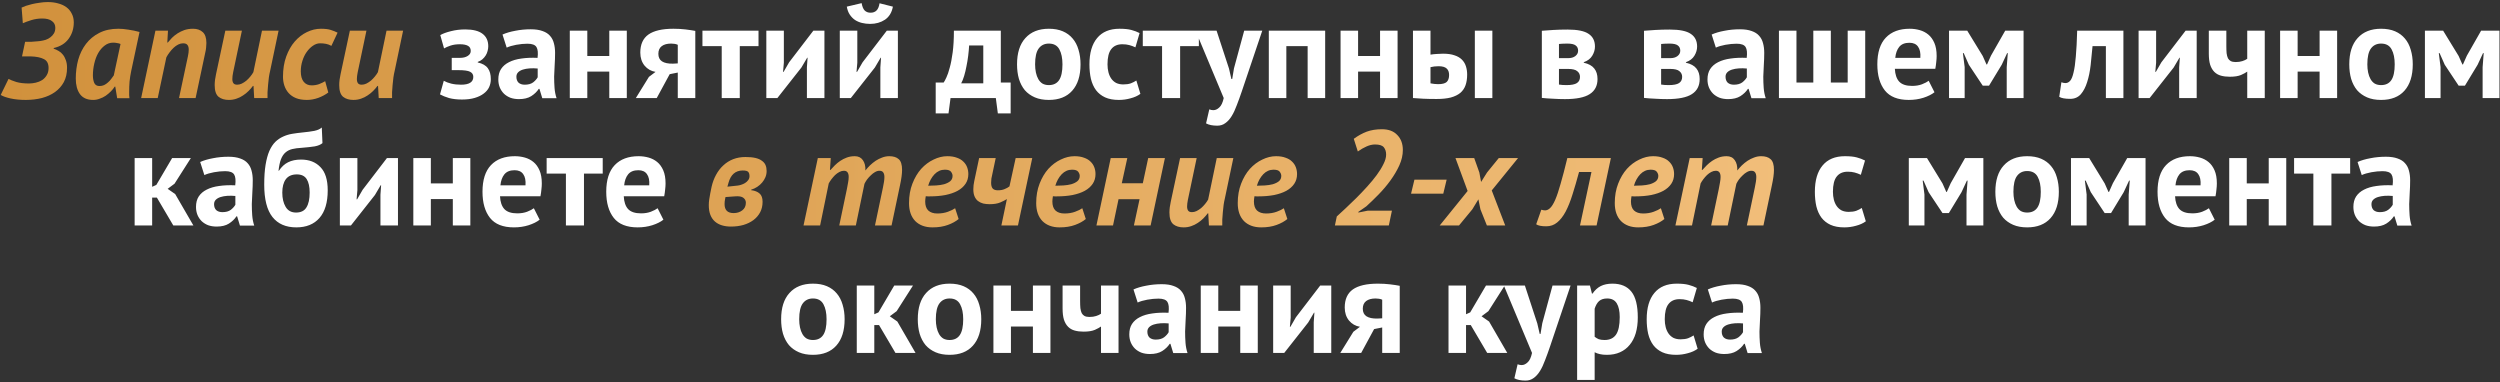<?xml version="1.0" encoding="UTF-8"?> <svg xmlns="http://www.w3.org/2000/svg" width="1020" height="156" viewBox="0 0 1020 156" fill="none"><rect x="0" y="0" width="1020" height="156" fill="#333333" stroke="none"/> <path d="M8.982 23.005L10.247 17.065H11.512C11.842 17.065 12.227 17.065 12.667 17.065C13.107 17.028 13.547 16.992 13.987 16.955C14.463 16.918 14.922 16.882 15.362 16.845C15.802 16.808 16.168 16.772 16.462 16.735C17.195 16.625 17.928 16.46 18.662 16.24C19.395 15.983 20.037 15.635 20.587 15.195C21.173 14.755 21.65 14.223 22.017 13.6C22.383 12.977 22.567 12.225 22.567 11.345C22.567 10.172 22.108 9.255 21.192 8.595C20.312 7.898 18.992 7.55 17.232 7.55C15.692 7.55 14.207 7.77 12.777 8.21C11.383 8.65 10.228 9.072 9.312 9.475L8.817 3.095C9.257 2.875 9.843 2.637 10.577 2.38C11.347 2.123 12.19 1.885 13.107 1.665C14.06 1.445 15.087 1.262 16.187 1.115C17.287 0.932 18.387 0.84 19.487 0.84C21.027 0.84 22.438 1.023 23.722 1.39C25.005 1.72 26.123 2.233 27.077 2.93C28.03 3.627 28.763 4.507 29.277 5.57C29.827 6.597 30.102 7.788 30.102 9.145C30.102 11.675 29.405 13.893 28.012 15.8C26.655 17.707 24.62 18.972 21.907 19.595V19.87C22.603 20.09 23.282 20.402 23.942 20.805C24.602 21.172 25.17 21.667 25.647 22.29C26.16 22.913 26.563 23.665 26.857 24.545C27.187 25.425 27.352 26.47 27.352 27.68C27.352 29.917 26.912 31.86 26.032 33.51C25.152 35.123 23.942 36.48 22.402 37.58C20.898 38.643 19.12 39.45 17.067 40C15.013 40.513 12.832 40.77 10.522 40.77C8.212 40.77 6.14 40.568 4.307 40.165C2.51 39.762 1.172 39.285 0.292 38.735L3.482 32.19C4.215 32.593 5.278 33.015 6.672 33.455C8.065 33.858 9.788 34.06 11.842 34.06C12.722 34.06 13.638 33.95 14.592 33.73C15.545 33.51 16.407 33.162 17.177 32.685C17.947 32.172 18.57 31.512 19.047 30.705C19.56 29.898 19.817 28.908 19.817 27.735C19.817 25.938 19.175 24.728 17.892 24.105C16.645 23.445 14.848 23.078 12.502 23.005H10.412H8.982ZM53.523 29C53.229 30.393 53.009 31.805 52.862 33.235C52.752 34.665 52.697 36.022 52.697 37.305C52.697 37.818 52.697 38.313 52.697 38.79C52.734 39.23 52.771 39.652 52.807 40.055H47.803L47.032 35.325H46.812C46.409 35.985 45.877 36.645 45.218 37.305C44.594 37.928 43.898 38.515 43.127 39.065C42.358 39.578 41.532 39.982 40.653 40.275C39.809 40.605 38.929 40.77 38.013 40.77C35.593 40.77 33.796 39.982 32.623 38.405C31.486 36.828 30.918 34.72 30.918 32.08C30.918 29.403 31.247 26.837 31.907 24.38C32.604 21.923 33.667 19.76 35.097 17.89C36.528 16.02 38.324 14.535 40.487 13.435C42.688 12.298 45.291 11.73 48.297 11.73C49.581 11.73 50.974 11.858 52.477 12.115C54.017 12.335 55.502 12.647 56.932 13.05L53.523 29ZM40.597 35.105C41.258 35.105 41.881 34.977 42.468 34.72C43.054 34.427 43.586 34.06 44.062 33.62C44.576 33.18 45.016 32.703 45.383 32.19C45.786 31.677 46.134 31.2 46.428 30.76L49.178 17.945C48.774 17.762 48.297 17.633 47.748 17.56C47.234 17.45 46.721 17.395 46.208 17.395C44.888 17.395 43.714 17.798 42.688 18.605C41.661 19.375 40.781 20.402 40.047 21.685C39.351 22.932 38.819 24.362 38.453 25.975C38.086 27.552 37.903 29.147 37.903 30.76C37.903 31.933 38.086 32.96 38.453 33.84C38.856 34.683 39.571 35.105 40.597 35.105ZM73.044 40L76.674 22.95C76.894 21.923 77.004 21.025 77.004 20.255C77.004 19.448 76.839 18.825 76.509 18.385C76.179 17.908 75.574 17.67 74.694 17.67C74.034 17.67 73.374 17.835 72.714 18.165C72.054 18.495 71.43 18.935 70.844 19.485C70.257 20.035 69.707 20.658 69.194 21.355C68.68 22.015 68.24 22.693 67.874 23.39L64.354 40H57.589L63.419 12.5H68.534L68.259 17.34H68.479C68.955 16.753 69.505 16.13 70.129 15.47C70.789 14.81 71.54 14.205 72.384 13.655C73.227 13.105 74.162 12.647 75.189 12.28C76.252 11.913 77.444 11.73 78.764 11.73C80.414 11.73 81.734 12.188 82.724 13.105C83.714 13.985 84.209 15.47 84.209 17.56C84.209 18.11 84.172 18.697 84.099 19.32C84.062 19.943 83.952 20.622 83.769 21.355L79.809 40H73.044ZM98.7 12.5L95.125 29.495C94.905 30.595 94.795 31.512 94.795 32.245C94.795 32.978 94.942 33.547 95.235 33.95C95.529 34.353 96.042 34.555 96.775 34.555C97.399 34.555 98.022 34.408 98.645 34.115C99.305 33.785 99.929 33.382 100.515 32.905C101.102 32.392 101.634 31.842 102.11 31.255C102.624 30.632 103.045 30.027 103.375 29.44L106.895 12.5H113.66L110.195 29C110.012 29.733 109.847 30.595 109.7 31.585C109.59 32.575 109.48 33.602 109.37 34.665C109.26 35.692 109.187 36.682 109.15 37.635C109.114 38.588 109.114 39.377 109.15 40H103.705L103.43 35.05H103.21C102.697 35.747 102.092 36.443 101.395 37.14C100.735 37.8 99.984 38.405 99.14 38.955C98.334 39.505 97.435 39.945 96.445 40.275C95.492 40.605 94.465 40.77 93.365 40.77C91.642 40.77 90.249 40.348 89.185 39.505C88.122 38.625 87.59 37.03 87.59 34.72C87.59 33.363 87.774 31.878 88.14 30.265L91.935 12.5H98.7ZM135.205 18.715C134.508 18.312 133.775 18.037 133.005 17.89C132.272 17.743 131.465 17.67 130.585 17.67C129.595 17.67 128.623 18 127.67 18.66C126.753 19.283 125.91 20.127 125.14 21.19C124.407 22.217 123.82 23.427 123.38 24.82C122.94 26.213 122.72 27.643 122.72 29.11C122.72 30.98 123.123 32.41 123.93 33.4C124.737 34.353 125.8 34.83 127.12 34.83C128.22 34.83 129.228 34.665 130.145 34.335C131.098 33.968 131.942 33.565 132.675 33.125L133.94 37.745C132.767 38.625 131.392 39.358 129.815 39.945C128.275 40.495 126.735 40.77 125.195 40.77C123.435 40.77 121.932 40.513 120.685 40C119.475 39.487 118.485 38.79 117.715 37.91C116.945 37.03 116.377 36.022 116.01 34.885C115.643 33.748 115.46 32.557 115.46 31.31C115.46 28.23 115.9 25.48 116.78 23.06C117.66 20.64 118.815 18.605 120.245 16.955C121.712 15.268 123.362 13.985 125.195 13.105C127.065 12.188 128.972 11.73 130.915 11.73C132.638 11.73 133.995 11.895 134.985 12.225C136.012 12.555 136.928 12.922 137.735 13.325L135.205 18.715ZM149.511 12.5L145.936 29.495C145.716 30.595 145.606 31.512 145.606 32.245C145.606 32.978 145.753 33.547 146.046 33.95C146.339 34.353 146.853 34.555 147.586 34.555C148.209 34.555 148.833 34.408 149.456 34.115C150.116 33.785 150.739 33.382 151.326 32.905C151.913 32.392 152.444 31.842 152.921 31.255C153.434 30.632 153.856 30.027 154.186 29.44L157.706 12.5H164.471L161.006 29C160.823 29.733 160.658 30.595 160.511 31.585C160.401 32.575 160.291 33.602 160.181 34.665C160.071 35.692 159.998 36.682 159.961 37.635C159.924 38.588 159.924 39.377 159.961 40H154.516L154.241 35.05H154.021C153.508 35.747 152.903 36.443 152.206 37.14C151.546 37.8 150.794 38.405 149.951 38.955C149.144 39.505 148.246 39.945 147.256 40.275C146.303 40.605 145.276 40.77 144.176 40.77C142.453 40.77 141.059 40.348 139.996 39.505C138.933 38.625 138.401 37.03 138.401 34.72C138.401 33.363 138.584 31.878 138.951 30.265L142.746 12.5H149.511ZM290.342 76.16C290.745 74.4 291.35 72.787 292.157 71.32C292.963 69.817 293.953 68.533 295.127 67.47C296.3 66.37 297.638 65.527 299.142 64.94C300.682 64.353 302.35 64.06 304.147 64.06C305.76 64.06 307.117 64.188 308.217 64.445C309.317 64.702 310.197 65.087 310.857 65.6C311.553 66.077 312.048 66.663 312.342 67.36C312.635 68.057 312.782 68.863 312.782 69.78C312.782 70.66 312.617 71.503 312.287 72.31C311.957 73.08 311.517 73.795 310.967 74.455C310.417 75.115 309.757 75.702 308.987 76.215C308.217 76.728 307.392 77.113 306.512 77.37L306.457 77.59C307.96 77.773 309.115 78.232 309.922 78.965C310.728 79.662 311.132 80.78 311.132 82.32C311.132 83.933 310.802 85.363 310.142 86.61C309.482 87.857 308.565 88.92 307.392 89.8C306.255 90.643 304.898 91.303 303.322 91.78C301.745 92.22 300.04 92.44 298.207 92.44C296.887 92.44 295.677 92.275 294.577 91.945C293.477 91.615 292.523 91.102 291.717 90.405C290.91 89.708 290.287 88.81 289.847 87.71C289.407 86.61 289.187 85.272 289.187 83.695C289.187 82.962 289.242 82.21 289.352 81.44C289.462 80.633 289.608 79.772 289.792 78.855L290.342 76.16ZM295.842 81.165C295.695 81.862 295.622 82.558 295.622 83.255C295.622 85.712 296.85 86.94 299.307 86.94C300.7 86.94 301.873 86.573 302.827 85.84C303.817 85.107 304.312 84.062 304.312 82.705C304.312 81.898 303.982 81.238 303.322 80.725C302.662 80.175 301.488 79.973 299.802 80.12L296.007 80.395L295.842 81.165ZM300.902 75.72C301.342 75.683 301.837 75.573 302.387 75.39C302.973 75.207 303.505 74.968 303.982 74.675C304.495 74.345 304.917 73.96 305.247 73.52C305.613 73.043 305.797 72.493 305.797 71.87C305.797 71.137 305.632 70.568 305.302 70.165C304.972 69.762 304.22 69.56 303.047 69.56C300.077 69.56 298.133 71.247 297.217 74.62L296.777 76.16L300.902 75.72ZM342.414 92L345.549 77.04C345.769 76.013 345.934 75.115 346.044 74.345C346.191 73.538 346.264 72.823 346.264 72.2C346.264 70.513 345.622 69.67 344.339 69.67C343.716 69.67 343.092 69.835 342.469 70.165C341.846 70.495 341.259 70.917 340.709 71.43C340.196 71.943 339.701 72.512 339.224 73.135C338.784 73.722 338.417 74.29 338.124 74.84L334.604 92H327.839L333.669 64.5H338.949L338.619 69.34H338.839C339.389 68.753 339.976 68.13 340.599 67.47C341.259 66.81 341.992 66.205 342.799 65.655C343.606 65.105 344.504 64.647 345.494 64.28C346.484 63.913 347.566 63.73 348.739 63.73C350.206 63.73 351.306 64.262 352.039 65.325C352.809 66.388 353.157 67.8 353.084 69.56C353.634 68.863 354.257 68.167 354.954 67.47C355.687 66.773 356.457 66.15 357.264 65.6C358.107 65.05 358.987 64.61 359.904 64.28C360.857 63.913 361.829 63.73 362.819 63.73C364.506 63.73 365.789 64.133 366.669 64.94C367.586 65.71 368.044 67.177 368.044 69.34C368.044 70.917 367.769 72.97 367.219 75.5L363.754 92H356.989L360.234 76.545C360.417 75.702 360.564 74.913 360.674 74.18C360.784 73.447 360.839 72.805 360.839 72.255C360.839 71.412 360.674 70.77 360.344 70.33C360.051 69.89 359.537 69.67 358.804 69.67C358.217 69.67 357.612 69.853 356.989 70.22C356.402 70.55 355.834 70.99 355.284 71.54C354.734 72.053 354.221 72.622 353.744 73.245C353.304 73.868 352.956 74.455 352.699 75.005L349.179 92H342.414ZM391.122 89.36C389.986 90.313 388.519 91.12 386.722 91.78C384.926 92.44 382.836 92.77 380.452 92.77C377.482 92.77 375.136 91.908 373.412 90.185C371.726 88.425 370.882 85.987 370.882 82.87C370.882 79.937 371.341 77.297 372.257 74.95C373.174 72.567 374.366 70.55 375.832 68.9C377.336 67.25 379.022 65.985 380.892 65.105C382.762 64.188 384.632 63.73 386.502 63.73C388.006 63.73 389.289 63.932 390.352 64.335C391.452 64.702 392.351 65.233 393.047 65.93C393.744 66.59 394.257 67.36 394.587 68.24C394.917 69.12 395.082 70.055 395.082 71.045C395.082 72.548 394.697 73.868 393.927 75.005C393.157 76.142 392.076 77.095 390.682 77.865C389.326 78.598 387.676 79.167 385.732 79.57C383.789 79.937 381.662 80.12 379.352 80.12C379.059 80.12 378.784 80.12 378.527 80.12C378.271 80.083 377.996 80.065 377.702 80.065C377.629 80.505 377.574 80.908 377.537 81.275C377.501 81.605 377.482 81.917 377.482 82.21C377.482 83.86 377.904 85.088 378.747 85.895C379.627 86.702 380.856 87.105 382.432 87.105C384.046 87.105 385.494 86.867 386.777 86.39C388.061 85.913 389.032 85.437 389.692 84.96L391.122 89.36ZM378.692 75.775C379.719 75.775 380.801 75.738 381.937 75.665C383.111 75.592 384.192 75.427 385.182 75.17C386.172 74.877 386.997 74.473 387.657 73.96C388.317 73.41 388.647 72.677 388.647 71.76C388.647 71.21 388.446 70.66 388.042 70.11C387.639 69.523 386.796 69.23 385.512 69.23C383.899 69.23 382.487 69.853 381.277 71.1C380.104 72.347 379.242 73.905 378.692 75.775ZM406.248 64.5L404.928 70.77C404.744 71.54 404.598 72.237 404.488 72.86C404.414 73.483 404.378 74.052 404.378 74.565C404.378 75.592 404.579 76.362 404.983 76.875C405.423 77.388 406.138 77.645 407.128 77.645C408.191 77.645 409.108 77.48 409.878 77.15C410.684 76.82 411.344 76.453 411.858 76.05L414.388 64.5H421.153L415.323 92H408.558L410.813 81.22C410.189 81.623 409.291 82.082 408.118 82.595C406.981 83.072 405.533 83.31 403.773 83.31C402.819 83.31 401.939 83.218 401.133 83.035C400.326 82.815 399.611 82.467 398.988 81.99C398.401 81.513 397.943 80.89 397.613 80.12C397.283 79.35 397.118 78.378 397.118 77.205C397.118 76.142 397.246 75.023 397.503 73.85L399.483 64.5H406.248ZM443.007 89.36C441.87 90.313 440.404 91.12 438.607 91.78C436.81 92.44 434.72 92.77 432.337 92.77C429.367 92.77 427.02 91.908 425.297 90.185C423.61 88.425 422.767 85.987 422.767 82.87C422.767 79.937 423.225 77.297 424.142 74.95C425.059 72.567 426.25 70.55 427.717 68.9C429.22 67.25 430.907 65.985 432.777 65.105C434.647 64.188 436.517 63.73 438.387 63.73C439.89 63.73 441.174 63.932 442.237 64.335C443.337 64.702 444.235 65.233 444.932 65.93C445.629 66.59 446.142 67.36 446.472 68.24C446.802 69.12 446.967 70.055 446.967 71.045C446.967 72.548 446.582 73.868 445.812 75.005C445.042 76.142 443.96 77.095 442.567 77.865C441.21 78.598 439.56 79.167 437.617 79.57C435.674 79.937 433.547 80.12 431.237 80.12C430.944 80.12 430.669 80.12 430.412 80.12C430.155 80.083 429.88 80.065 429.587 80.065C429.514 80.505 429.459 80.908 429.422 81.275C429.385 81.605 429.367 81.917 429.367 82.21C429.367 83.86 429.789 85.088 430.632 85.895C431.512 86.702 432.74 87.105 434.317 87.105C435.93 87.105 437.379 86.867 438.662 86.39C439.945 85.913 440.917 85.437 441.577 84.96L443.007 89.36ZM430.577 75.775C431.604 75.775 432.685 75.738 433.822 75.665C434.995 75.592 436.077 75.427 437.067 75.17C438.057 74.877 438.882 74.473 439.542 73.96C440.202 73.41 440.532 72.677 440.532 71.76C440.532 71.21 440.33 70.66 439.927 70.11C439.524 69.523 438.68 69.23 437.397 69.23C435.784 69.23 434.372 69.853 433.162 71.1C431.989 72.347 431.127 73.905 430.577 75.775ZM464.942 81.275H456.362L454.107 92H447.342L453.172 64.5H459.937L457.682 74.785H466.262L468.462 64.5H475.282L469.452 92H462.632L464.942 81.275ZM488.239 64.5L484.664 81.495C484.444 82.595 484.334 83.512 484.334 84.245C484.334 84.978 484.481 85.547 484.774 85.95C485.067 86.353 485.581 86.555 486.314 86.555C486.937 86.555 487.561 86.408 488.184 86.115C488.844 85.785 489.467 85.382 490.054 84.905C490.641 84.392 491.172 83.842 491.649 83.255C492.162 82.632 492.584 82.027 492.914 81.44L496.434 64.5H503.199L499.734 81C499.551 81.733 499.386 82.595 499.239 83.585C499.129 84.575 499.019 85.602 498.909 86.665C498.799 87.692 498.726 88.682 498.689 89.635C498.652 90.588 498.652 91.377 498.689 92H493.244L492.969 87.05H492.749C492.236 87.747 491.631 88.443 490.934 89.14C490.274 89.8 489.522 90.405 488.679 90.955C487.872 91.505 486.974 91.945 485.984 92.275C485.031 92.605 484.004 92.77 482.904 92.77C481.181 92.77 479.787 92.348 478.724 91.505C477.661 90.625 477.129 89.03 477.129 86.72C477.129 85.363 477.312 83.878 477.679 82.265L481.474 64.5H488.239ZM525.238 89.36C524.102 90.313 522.635 91.12 520.838 91.78C519.042 92.44 516.952 92.77 514.568 92.77C511.598 92.77 509.252 91.908 507.528 90.185C505.842 88.425 504.998 85.987 504.998 82.87C504.998 79.937 505.457 77.297 506.373 74.95C507.29 72.567 508.482 70.55 509.948 68.9C511.452 67.25 513.138 65.985 515.008 65.105C516.878 64.188 518.748 63.73 520.618 63.73C522.122 63.73 523.405 63.932 524.468 64.335C525.568 64.702 526.467 65.233 527.163 65.93C527.86 66.59 528.373 67.36 528.703 68.24C529.033 69.12 529.198 70.055 529.198 71.045C529.198 72.548 528.813 73.868 528.043 75.005C527.273 76.142 526.192 77.095 524.798 77.865C523.442 78.598 521.792 79.167 519.848 79.57C517.905 79.937 515.778 80.12 513.468 80.12C513.175 80.12 512.9 80.12 512.643 80.12C512.387 80.083 512.112 80.065 511.818 80.065C511.745 80.505 511.69 80.908 511.653 81.275C511.617 81.605 511.598 81.917 511.598 82.21C511.598 83.86 512.02 85.088 512.863 85.895C513.743 86.702 514.972 87.105 516.548 87.105C518.162 87.105 519.61 86.867 520.893 86.39C522.177 85.913 523.148 85.437 523.808 84.96L525.238 89.36ZM512.808 75.775C513.835 75.775 514.917 75.738 516.053 75.665C517.227 75.592 518.308 75.427 519.298 75.17C520.288 74.877 521.113 74.473 521.773 73.96C522.433 73.41 522.763 72.677 522.763 71.76C522.763 71.21 522.562 70.66 522.158 70.11C521.755 69.523 520.912 69.23 519.628 69.23C518.015 69.23 516.603 69.853 515.393 71.1C514.22 72.347 513.358 73.905 512.808 75.775ZM572.36 61.2C572.36 63.253 571.883 65.343 570.93 67.47C569.976 69.56 568.766 71.613 567.3 73.63C565.833 75.647 564.22 77.553 562.46 79.35C560.7 81.147 559.031 82.76 557.455 84.19L554.21 86.445V86.72L558.06 85.95H567.905L566.64 92H544.64L545.41 88.315C546.436 87.362 547.646 86.243 549.04 84.96C550.433 83.64 551.881 82.247 553.385 80.78C554.888 79.277 556.355 77.737 557.785 76.16C559.251 74.547 560.553 72.97 561.69 71.43C562.826 69.89 563.743 68.405 564.44 66.975C565.173 65.545 565.54 64.243 565.54 63.07C565.54 61.86 565.228 60.87 564.605 60.1C563.981 59.33 562.79 58.945 561.03 58.945C559.893 58.945 558.72 59.22 557.51 59.77C556.336 60.283 555.163 60.962 553.99 61.805L552.34 56.635C554.1 55.352 555.86 54.38 557.62 53.72C559.416 53.06 561.488 52.73 563.835 52.73C566.548 52.73 568.638 53.518 570.105 55.095C571.608 56.635 572.36 58.67 572.36 61.2ZM577.085 73.3H590.23L588.855 79.02H575.71L577.085 73.3ZM598.787 77.92L593.837 64.5H601.482L603.572 70.385L604.287 74.235L606.707 70.385L611.492 64.5H619.357L608.632 77.7L614.132 92H606.652L604.012 85.4L603.187 81.33L600.712 85.4L595.267 92H587.402L598.787 77.92ZM649.314 70.165H644.254C643.337 73.575 642.439 76.655 641.559 79.405C640.716 82.118 639.781 84.447 638.754 86.39C637.727 88.297 636.572 89.763 635.289 90.79C634.042 91.817 632.576 92.33 630.889 92.33C628.909 92.33 627.534 92.055 626.764 91.505L628.854 85.565C629.477 85.748 630.009 85.84 630.449 85.84C631.182 85.803 631.861 85.473 632.484 84.85C633.144 84.227 633.822 83.127 634.519 81.55C635.216 79.937 635.949 77.755 636.719 75.005C637.526 72.255 638.442 68.753 639.469 64.5H657.234L651.404 92H644.639L649.314 70.165ZM679.067 89.36C677.93 90.313 676.463 91.12 674.667 91.78C672.87 92.44 670.78 92.77 668.397 92.77C665.427 92.77 663.08 91.908 661.357 90.185C659.67 88.425 658.827 85.987 658.827 82.87C658.827 79.937 659.285 77.297 660.202 74.95C661.118 72.567 662.31 70.55 663.777 68.9C665.28 67.25 666.967 65.985 668.837 65.105C670.707 64.188 672.577 63.73 674.447 63.73C675.95 63.73 677.233 63.932 678.297 64.335C679.397 64.702 680.295 65.233 680.992 65.93C681.688 66.59 682.202 67.36 682.532 68.24C682.862 69.12 683.027 70.055 683.027 71.045C683.027 72.548 682.642 73.868 681.872 75.005C681.102 76.142 680.02 77.095 678.627 77.865C677.27 78.598 675.62 79.167 673.677 79.57C671.733 79.937 669.607 80.12 667.297 80.12C667.003 80.12 666.728 80.12 666.472 80.12C666.215 80.083 665.94 80.065 665.647 80.065C665.573 80.505 665.518 80.908 665.482 81.275C665.445 81.605 665.427 81.917 665.427 82.21C665.427 83.86 665.848 85.088 666.692 85.895C667.572 86.702 668.8 87.105 670.377 87.105C671.99 87.105 673.438 86.867 674.722 86.39C676.005 85.913 676.977 85.437 677.637 84.96L679.067 89.36ZM666.637 75.775C667.663 75.775 668.745 75.738 669.882 75.665C671.055 75.592 672.137 75.427 673.127 75.17C674.117 74.877 674.942 74.473 675.602 73.96C676.262 73.41 676.592 72.677 676.592 71.76C676.592 71.21 676.39 70.66 675.987 70.11C675.583 69.523 674.74 69.23 673.457 69.23C671.843 69.23 670.432 69.853 669.222 71.1C668.048 72.347 667.187 73.905 666.637 75.775ZM698.142 92L701.277 77.04C701.497 76.013 701.662 75.115 701.772 74.345C701.918 73.538 701.992 72.823 701.992 72.2C701.992 70.513 701.35 69.67 700.067 69.67C699.443 69.67 698.82 69.835 698.197 70.165C697.573 70.495 696.987 70.917 696.437 71.43C695.923 71.943 695.428 72.512 694.952 73.135C694.512 73.722 694.145 74.29 693.852 74.84L690.332 92H683.567L689.397 64.5H694.677L694.347 69.34H694.567C695.117 68.753 695.703 68.13 696.327 67.47C696.987 66.81 697.72 66.205 698.527 65.655C699.333 65.105 700.232 64.647 701.222 64.28C702.212 63.913 703.293 63.73 704.467 63.73C705.933 63.73 707.033 64.262 707.767 65.325C708.537 66.388 708.885 67.8 708.812 69.56C709.362 68.863 709.985 68.167 710.682 67.47C711.415 66.773 712.185 66.15 712.992 65.6C713.835 65.05 714.715 64.61 715.632 64.28C716.585 63.913 717.557 63.73 718.547 63.73C720.233 63.73 721.517 64.133 722.397 64.94C723.313 65.71 723.772 67.177 723.772 69.34C723.772 70.917 723.497 72.97 722.947 75.5L719.482 92H712.717L715.962 76.545C716.145 75.702 716.292 74.913 716.402 74.18C716.512 73.447 716.567 72.805 716.567 72.255C716.567 71.412 716.402 70.77 716.072 70.33C715.778 69.89 715.265 69.67 714.532 69.67C713.945 69.67 713.34 69.853 712.717 70.22C712.13 70.55 711.562 70.99 711.012 71.54C710.462 72.053 709.948 72.622 709.472 73.245C709.032 73.868 708.683 74.455 708.427 75.005L704.907 92H698.142Z" fill="url(#paint0_linear_72_65)"></path> <path d="M184.307 28.615V23.61H187.662C188.945 23.61 189.99 23.353 190.797 22.84C191.64 22.327 192.062 21.648 192.062 20.805C192.062 19.815 191.695 19.118 190.962 18.715C190.228 18.275 189.11 18.055 187.607 18.055C186.177 18.055 184.912 18.238 183.812 18.605C182.712 18.972 181.832 19.357 181.172 19.76L179.632 14.315C180.732 13.692 182.18 13.16 183.977 12.72C185.81 12.243 187.753 12.005 189.807 12.005C192.96 12.005 195.307 12.592 196.847 13.765C198.423 14.938 199.212 16.643 199.212 18.88C199.212 19.503 199.12 20.145 198.937 20.805C198.79 21.428 198.533 22.033 198.167 22.62C197.8 23.207 197.342 23.738 196.792 24.215C196.278 24.655 195.655 25.003 194.922 25.26V25.48C196.865 25.92 198.24 26.708 199.047 27.845C199.853 28.945 200.257 30.43 200.257 32.3C200.257 33.473 200.018 34.573 199.542 35.6C199.065 36.59 198.332 37.452 197.342 38.185C196.388 38.918 195.178 39.505 193.712 39.945C192.245 40.385 190.503 40.605 188.487 40.605C186.47 40.605 184.71 40.403 183.207 40C181.74 39.56 180.512 39.065 179.522 38.515L181.062 32.96C181.905 33.437 182.913 33.822 184.087 34.115C185.297 34.408 186.635 34.555 188.102 34.555C191.438 34.555 193.107 33.492 193.107 31.365C193.107 30.412 192.667 29.715 191.787 29.275C190.943 28.835 189.348 28.615 187.002 28.615H184.307ZM205.022 14.095C206.488 13.435 208.23 12.922 210.247 12.555C212.263 12.152 214.372 11.95 216.572 11.95C218.478 11.95 220.073 12.188 221.357 12.665C222.64 13.105 223.648 13.747 224.382 14.59C225.152 15.433 225.683 16.442 225.977 17.615C226.307 18.788 226.472 20.108 226.472 21.575C226.472 23.188 226.417 24.82 226.307 26.47C226.197 28.083 226.123 29.678 226.087 31.255C226.087 32.832 226.142 34.372 226.252 35.875C226.362 37.342 226.637 38.735 227.077 40.055H221.247L220.092 36.26H219.817C219.083 37.397 218.057 38.387 216.737 39.23C215.453 40.037 213.785 40.44 211.732 40.44C210.448 40.44 209.293 40.257 208.267 39.89C207.24 39.487 206.36 38.937 205.627 38.24C204.893 37.507 204.325 36.663 203.922 35.71C203.518 34.72 203.317 33.62 203.317 32.41C203.317 30.723 203.683 29.312 204.417 28.175C205.187 27.002 206.268 26.067 207.662 25.37C209.092 24.637 210.778 24.142 212.722 23.885C214.702 23.592 216.902 23.5 219.322 23.61C219.578 21.557 219.432 20.09 218.882 19.21C218.332 18.293 217.103 17.835 215.197 17.835C213.767 17.835 212.245 17.982 210.632 18.275C209.055 18.568 207.753 18.953 206.727 19.43L205.022 14.095ZM214.097 34.555C215.527 34.555 216.663 34.243 217.507 33.62C218.35 32.96 218.973 32.263 219.377 31.53V27.955C218.24 27.845 217.14 27.827 216.077 27.9C215.05 27.973 214.133 28.138 213.327 28.395C212.52 28.652 211.878 29.018 211.402 29.495C210.925 29.972 210.687 30.577 210.687 31.31C210.687 32.337 210.98 33.143 211.567 33.73C212.19 34.28 213.033 34.555 214.097 34.555ZM248.587 29.22H239.622V40H232.472V12.5H239.622V22.84H248.587V12.5H255.737V40H248.587V29.22ZM276.533 29.605L273.233 30.265L267.953 40H259.428L264.763 31.365L267.458 29.33C265.661 29.037 264.176 28.193 263.003 26.8C261.83 25.37 261.243 23.592 261.243 21.465C261.243 18.128 262.343 15.672 264.543 14.095C266.78 12.518 270.19 11.73 274.773 11.73C276.533 11.73 278.165 11.822 279.668 12.005C281.208 12.188 282.546 12.39 283.683 12.61V40H276.533V29.605ZM276.533 25.865V18.275C276.13 18.092 275.69 17.963 275.213 17.89C274.736 17.817 274.278 17.78 273.838 17.78C272.188 17.78 270.905 18.128 269.988 18.825C269.071 19.522 268.613 20.567 268.613 21.96C268.613 23.353 269.108 24.38 270.098 25.04C271.125 25.7 272.61 26.012 274.553 25.975L276.533 25.865ZM309.474 18.825H301.829V40H294.459V18.825H286.594V12.5H309.474V18.825ZM329.217 27.46L329.492 23.555H329.327L326.962 27.57L317.172 40H312.662V12.5H319.812V25.59L319.482 29.33H319.702L321.957 25.425L331.857 12.5H336.367V40H329.217V27.46ZM359.188 27.46L359.463 23.555H359.298L356.933 27.57L347.143 40H342.633V12.5H349.783V25.59L349.453 29.33H349.673L351.928 25.425L361.828 12.5H366.338V40H359.188V27.46ZM351.543 1.28C351.8 2.71 352.221 3.718 352.808 4.305C353.431 4.892 354.22 5.185 355.173 5.185C356.2 5.185 357.006 4.892 357.593 4.305C358.216 3.718 358.638 2.728 358.858 1.335L364.303 2.71C363.863 5.093 362.781 6.872 361.058 8.045C359.335 9.182 357.318 9.75 355.008 9.75C353.871 9.75 352.771 9.622 351.708 9.365C350.645 9.108 349.691 8.705 348.848 8.155C348.005 7.568 347.29 6.835 346.703 5.955C346.116 5.075 345.713 3.993 345.493 2.71L351.543 1.28ZM412.346 46.27H407.121L406.296 40H387.816L386.991 46.27H381.766V33.675H385.011C385.304 33.272 385.671 32.593 386.111 31.64C386.588 30.65 387.046 29.312 387.486 27.625C387.963 25.938 388.366 23.848 388.696 21.355C389.026 18.862 389.191 15.91 389.191 12.5H408.331V33.675H412.346V46.27ZM401.181 34.005V18.55H395.406C395.333 19.87 395.204 21.282 395.021 22.785C394.838 24.252 394.599 25.682 394.306 27.075C394.049 28.468 393.738 29.77 393.371 30.98C393.004 32.19 392.601 33.198 392.161 34.005H401.181ZM414.951 26.25C414.951 21.593 416.087 18.018 418.361 15.525C420.634 12.995 423.824 11.73 427.931 11.73C430.131 11.73 432.037 12.078 433.651 12.775C435.264 13.472 436.602 14.462 437.666 15.745C438.729 16.992 439.517 18.513 440.031 20.31C440.581 22.107 440.856 24.087 440.856 26.25C440.856 30.907 439.719 34.5 437.446 37.03C435.209 39.523 432.037 40.77 427.931 40.77C425.731 40.77 423.824 40.422 422.211 39.725C420.597 39.028 419.241 38.057 418.141 36.81C417.077 35.527 416.271 33.987 415.721 32.19C415.207 30.393 414.951 28.413 414.951 26.25ZM422.321 26.25C422.321 27.46 422.431 28.578 422.651 29.605C422.871 30.632 423.201 31.53 423.641 32.3C424.081 33.07 424.649 33.675 425.346 34.115C426.079 34.518 426.941 34.72 427.931 34.72C429.801 34.72 431.194 34.042 432.111 32.685C433.027 31.328 433.486 29.183 433.486 26.25C433.486 23.72 433.064 21.685 432.221 20.145C431.377 18.568 429.947 17.78 427.931 17.78C426.171 17.78 424.796 18.44 423.806 19.76C422.816 21.08 422.321 23.243 422.321 26.25ZM465.282 38.295C464.182 39.102 462.843 39.707 461.267 40.11C459.727 40.55 458.132 40.77 456.482 40.77C454.282 40.77 452.412 40.422 450.872 39.725C449.368 39.028 448.14 38.057 447.187 36.81C446.233 35.527 445.537 33.987 445.097 32.19C444.693 30.393 444.492 28.413 444.492 26.25C444.492 21.593 445.537 18.018 447.627 15.525C449.717 12.995 452.76 11.73 456.757 11.73C458.773 11.73 460.387 11.895 461.597 12.225C462.843 12.555 463.962 12.977 464.952 13.49L463.247 19.32C462.403 18.917 461.56 18.605 460.717 18.385C459.91 18.165 458.975 18.055 457.912 18.055C455.932 18.055 454.428 18.715 453.402 20.035C452.375 21.318 451.862 23.39 451.862 26.25C451.862 27.423 451.99 28.505 452.247 29.495C452.503 30.485 452.888 31.347 453.402 32.08C453.915 32.813 454.575 33.4 455.382 33.84C456.225 34.243 457.197 34.445 458.297 34.445C459.507 34.445 460.533 34.298 461.377 34.005C462.22 33.675 462.972 33.29 463.632 32.85L465.282 38.295ZM489.137 18.825H481.492V40H474.122V18.825H466.257V12.5H489.137V18.825ZM501.422 27.955L502.412 32.245H502.742L503.457 27.9L507.637 12.5H515.007L506.647 37.305C505.951 39.358 505.272 41.228 504.612 42.915C503.989 44.638 503.292 46.123 502.522 47.37C501.752 48.617 500.891 49.57 499.937 50.23C499.021 50.927 497.921 51.275 496.637 51.275C494.731 51.275 493.209 50.963 492.072 50.34L493.392 44.62C493.942 44.84 494.492 44.95 495.042 44.95C495.886 44.95 496.692 44.583 497.462 43.85C498.269 43.153 498.874 41.87 499.277 40L487.782 12.5H496.362L501.422 27.955ZM533.517 18.825H524.827V40H517.677V12.5H540.667V40H533.517V18.825ZM563.064 29.22H554.099V40H546.949V12.5H554.099V22.84H563.064V12.5H570.214V40H563.064V29.22ZM583.64 34.005C584.74 34.225 585.785 34.335 586.775 34.335C588.425 34.335 589.58 34.042 590.24 33.455C590.9 32.832 591.23 31.878 591.23 30.595C591.23 29.422 590.9 28.542 590.24 27.955C589.58 27.332 588.48 27.02 586.94 27.02C585.73 27.02 584.63 27.148 583.64 27.405V34.005ZM583.64 22.29C584.52 22.143 585.4 22.052 586.28 22.015C587.197 21.942 588.022 21.905 588.755 21.905C590.625 21.905 592.184 22.125 593.43 22.565C594.677 22.968 595.685 23.555 596.455 24.325C597.225 25.095 597.775 26.012 598.105 27.075C598.435 28.102 598.6 29.22 598.6 30.43C598.6 32.08 598.38 33.528 597.94 34.775C597.5 36.022 596.785 37.067 595.795 37.91C594.805 38.717 593.522 39.34 591.945 39.78C590.369 40.183 588.425 40.385 586.115 40.385C584.025 40.385 582.21 40.348 580.67 40.275C579.167 40.202 577.774 40.11 576.49 40V12.5H583.64V22.29ZM601.735 12.5H608.885V40H601.735V12.5ZM629.073 12.555C630.357 12.445 631.897 12.335 633.693 12.225C635.527 12.115 637.488 12.06 639.578 12.06C643.612 12.06 646.472 12.647 648.158 13.82C649.882 14.957 650.743 16.68 650.743 18.99C650.743 20.273 650.377 21.52 649.643 22.73C648.91 23.94 647.755 24.82 646.178 25.37V25.59C648.158 26.03 649.588 26.818 650.468 27.955C651.348 29.055 651.788 30.485 651.788 32.245C651.788 34.995 650.725 37.048 648.598 38.405C646.508 39.762 643.135 40.44 638.478 40.44C636.938 40.44 635.307 40.385 633.583 40.275C631.86 40.202 630.357 40.092 629.073 39.945V12.555ZM636.058 34.5C636.572 34.573 637.048 34.628 637.488 34.665C637.928 34.702 638.478 34.72 639.138 34.72C641.118 34.72 642.53 34.445 643.373 33.895C644.217 33.345 644.638 32.502 644.638 31.365C644.638 30.412 644.272 29.642 643.538 29.055C642.842 28.432 641.577 28.12 639.743 28.12H636.058V34.5ZM639.853 23.72C641.027 23.72 641.98 23.445 642.713 22.895C643.483 22.308 643.868 21.575 643.868 20.695C643.868 19.742 643.538 19.027 642.878 18.55C642.255 18.037 641.1 17.78 639.413 17.78C638.57 17.78 637.892 17.798 637.378 17.835C636.902 17.872 636.462 17.908 636.058 17.945V23.72H639.853ZM670.753 12.555C672.036 12.445 673.576 12.335 675.373 12.225C677.206 12.115 679.168 12.06 681.258 12.06C685.291 12.06 688.151 12.647 689.838 13.82C691.561 14.957 692.423 16.68 692.423 18.99C692.423 20.273 692.056 21.52 691.323 22.73C690.59 23.94 689.435 24.82 687.858 25.37V25.59C689.838 26.03 691.268 26.818 692.148 27.955C693.028 29.055 693.468 30.485 693.468 32.245C693.468 34.995 692.405 37.048 690.278 38.405C688.188 39.762 684.815 40.44 680.158 40.44C678.618 40.44 676.986 40.385 675.263 40.275C673.54 40.202 672.036 40.092 670.753 39.945V12.555ZM677.738 34.5C678.251 34.573 678.728 34.628 679.168 34.665C679.608 34.702 680.158 34.72 680.818 34.72C682.798 34.72 684.21 34.445 685.053 33.895C685.896 33.345 686.318 32.502 686.318 31.365C686.318 30.412 685.951 29.642 685.218 29.055C684.521 28.432 683.256 28.12 681.423 28.12H677.738V34.5ZM681.533 23.72C682.706 23.72 683.66 23.445 684.393 22.895C685.163 22.308 685.548 21.575 685.548 20.695C685.548 19.742 685.218 19.027 684.558 18.55C683.935 18.037 682.78 17.78 681.093 17.78C680.25 17.78 679.571 17.798 679.058 17.835C678.581 17.872 678.141 17.908 677.738 17.945V23.72H681.533ZM698.357 14.095C699.823 13.435 701.565 12.922 703.582 12.555C705.598 12.152 707.707 11.95 709.907 11.95C711.813 11.95 713.408 12.188 714.692 12.665C715.975 13.105 716.983 13.747 717.717 14.59C718.487 15.433 719.018 16.442 719.312 17.615C719.642 18.788 719.807 20.108 719.807 21.575C719.807 23.188 719.752 24.82 719.642 26.47C719.532 28.083 719.458 29.678 719.422 31.255C719.422 32.832 719.477 34.372 719.587 35.875C719.697 37.342 719.972 38.735 720.412 40.055H714.582L713.427 36.26H713.152C712.418 37.397 711.392 38.387 710.072 39.23C708.788 40.037 707.12 40.44 705.067 40.44C703.783 40.44 702.628 40.257 701.602 39.89C700.575 39.487 699.695 38.937 698.962 38.24C698.228 37.507 697.66 36.663 697.257 35.71C696.853 34.72 696.652 33.62 696.652 32.41C696.652 30.723 697.018 29.312 697.752 28.175C698.522 27.002 699.603 26.067 700.997 25.37C702.427 24.637 704.113 24.142 706.057 23.885C708.037 23.592 710.237 23.5 712.657 23.61C712.913 21.557 712.767 20.09 712.217 19.21C711.667 18.293 710.438 17.835 708.532 17.835C707.102 17.835 705.58 17.982 703.967 18.275C702.39 18.568 701.088 18.953 700.062 19.43L698.357 14.095ZM707.432 34.555C708.862 34.555 709.998 34.243 710.842 33.62C711.685 32.96 712.308 32.263 712.712 31.53V27.955C711.575 27.845 710.475 27.827 709.412 27.9C708.385 27.973 707.468 28.138 706.662 28.395C705.855 28.652 705.213 29.018 704.737 29.495C704.26 29.972 704.022 30.577 704.022 31.31C704.022 32.337 704.315 33.143 704.902 33.73C705.525 34.28 706.368 34.555 707.432 34.555ZM725.807 40V12.5H732.957V33.675H739.832V12.5H746.982V33.675H753.857V12.5H761.007V40H725.807ZM789.272 37.635C788.172 38.515 786.668 39.267 784.762 39.89C782.892 40.477 780.893 40.77 778.767 40.77C774.33 40.77 771.085 39.487 769.032 36.92C766.978 34.317 765.952 30.76 765.952 26.25C765.952 21.41 767.107 17.78 769.417 15.36C771.727 12.94 774.972 11.73 779.152 11.73C780.545 11.73 781.902 11.913 783.222 12.28C784.542 12.647 785.715 13.252 786.742 14.095C787.768 14.938 788.593 16.075 789.217 17.505C789.84 18.935 790.152 20.713 790.152 22.84C790.152 23.61 790.097 24.435 789.987 25.315C789.913 26.195 789.785 27.112 789.602 28.065H773.102C773.212 30.375 773.798 32.117 774.862 33.29C775.962 34.463 777.722 35.05 780.142 35.05C781.645 35.05 782.983 34.83 784.157 34.39C785.367 33.913 786.283 33.437 786.907 32.96L789.272 37.635ZM779.042 17.45C777.172 17.45 775.778 18.018 774.862 19.155C773.982 20.255 773.45 21.74 773.267 23.61H783.497C783.643 21.63 783.332 20.108 782.562 19.045C781.828 17.982 780.655 17.45 779.042 17.45ZM818.741 27.405L819.181 21.685H818.906L816.706 26.415L811.536 34.94H808.951L803.286 26.415L801.196 21.685H800.866L801.581 27.35V40H795.201V12.5H802.626L808.951 22.84L810.491 26.305H810.711L812.306 22.73L818.136 12.5H825.616V40H818.741V27.405ZM859.199 18.825H853.754C853.534 21.428 853.278 24.013 852.984 26.58C852.691 29.147 852.214 31.457 851.554 33.51C850.931 35.527 850.069 37.177 848.969 38.46C847.869 39.707 846.439 40.33 844.679 40.33C842.553 40.33 841.049 40.055 840.169 39.505L841.049 33.565C841.636 33.785 842.186 33.895 842.699 33.895C843.433 33.895 844.074 33.583 844.624 32.96C845.174 32.337 845.633 31.218 845.999 29.605C846.403 27.992 846.714 25.81 846.934 23.06C847.191 20.273 847.374 16.753 847.484 12.5H866.349V40H859.199V18.825ZM889.1 27.46L889.375 23.555H889.21L886.845 27.57L877.055 40H872.545V12.5H879.695V25.59L879.365 29.33H879.585L881.84 25.425L891.74 12.5H896.25V40H889.1V27.46ZM908.346 12.5V18.77C908.346 19.907 908.383 20.897 908.456 21.74C908.566 22.547 908.749 23.225 909.006 23.775C909.299 24.288 909.684 24.673 910.161 24.93C910.674 25.187 911.334 25.315 912.141 25.315C913.204 25.315 914.121 25.187 914.891 24.93C915.698 24.673 916.358 24.362 916.871 23.995V12.5H924.021V40H916.871V29.22C916.321 29.623 915.478 30.082 914.341 30.595C913.204 31.072 911.683 31.31 909.776 31.31C908.419 31.31 907.209 31.163 906.146 30.87C905.083 30.577 904.184 30.063 903.451 29.33C902.718 28.597 902.149 27.625 901.746 26.415C901.379 25.205 901.196 23.683 901.196 21.85V12.5H908.346ZM946.399 29.22H937.434V40H930.284V12.5H937.434V22.84H946.399V12.5H953.549V40H946.399V29.22ZM958.505 26.25C958.505 21.593 959.642 18.018 961.915 15.525C964.189 12.995 967.379 11.73 971.485 11.73C973.685 11.73 975.592 12.078 977.205 12.775C978.819 13.472 980.157 14.462 981.22 15.745C982.284 16.992 983.072 18.513 983.585 20.31C984.135 22.107 984.41 24.087 984.41 26.25C984.41 30.907 983.274 34.5 981 37.03C978.764 39.523 975.592 40.77 971.485 40.77C969.285 40.77 967.379 40.422 965.765 39.725C964.152 39.028 962.795 38.057 961.695 36.81C960.632 35.527 959.825 33.987 959.275 32.19C958.762 30.393 958.505 28.413 958.505 26.25ZM965.875 26.25C965.875 27.46 965.985 28.578 966.205 29.605C966.425 30.632 966.755 31.53 967.195 32.3C967.635 33.07 968.204 33.675 968.9 34.115C969.634 34.518 970.495 34.72 971.485 34.72C973.355 34.72 974.749 34.042 975.665 32.685C976.582 31.328 977.04 29.183 977.04 26.25C977.04 23.72 976.619 21.685 975.775 20.145C974.932 18.568 973.502 17.78 971.485 17.78C969.725 17.78 968.35 18.44 967.36 19.76C966.37 21.08 965.875 23.243 965.875 26.25ZM1012.91 27.405L1013.35 21.685H1013.07L1010.87 26.415L1005.7 34.94H1003.12L997.451 26.415L995.361 21.685H995.031L995.746 27.35V40H989.366V12.5H996.791L1003.12 22.84L1004.66 26.305H1004.88L1006.47 22.73L1012.3 12.5H1019.78V40H1012.91V27.405ZM64.005 80.615H62.08V92H54.93V64.5H62.08V76.215L63.785 75.445L70.22 64.5H77.865L71.21 74.95L68.405 77.04L71.485 79.185L78.91 92H70.715L64.005 80.615ZM81.675 66.095C83.141 65.435 84.883 64.922 86.9 64.555C88.916 64.152 91.025 63.95 93.225 63.95C95.131 63.95 96.726 64.188 98.01 64.665C99.293 65.105 100.301 65.747 101.035 66.59C101.805 67.433 102.336 68.442 102.63 69.615C102.96 70.788 103.125 72.108 103.125 73.575C103.125 75.188 103.07 76.82 102.96 78.47C102.85 80.083 102.776 81.678 102.74 83.255C102.74 84.832 102.795 86.372 102.905 87.875C103.015 89.342 103.29 90.735 103.73 92.055H97.9L96.745 88.26H96.47C95.736 89.397 94.71 90.387 93.39 91.23C92.106 92.037 90.438 92.44 88.385 92.44C87.101 92.44 85.946 92.257 84.92 91.89C83.893 91.487 83.013 90.937 82.28 90.24C81.546 89.507 80.978 88.663 80.575 87.71C80.171 86.72 79.97 85.62 79.97 84.41C79.97 82.723 80.336 81.312 81.07 80.175C81.84 79.002 82.921 78.067 84.315 77.37C85.745 76.637 87.431 76.142 89.375 75.885C91.355 75.592 93.555 75.5 95.975 75.61C96.231 73.557 96.085 72.09 95.535 71.21C94.985 70.293 93.756 69.835 91.85 69.835C90.42 69.835 88.898 69.982 87.285 70.275C85.708 70.568 84.406 70.953 83.38 71.43L81.675 66.095ZM90.75 86.555C92.18 86.555 93.316 86.243 94.16 85.62C95.003 84.96 95.626 84.263 96.03 83.53V79.955C94.893 79.845 93.793 79.827 92.73 79.9C91.703 79.973 90.786 80.138 89.98 80.395C89.173 80.652 88.531 81.018 88.055 81.495C87.578 81.972 87.34 82.577 87.34 83.31C87.34 84.337 87.633 85.143 88.22 85.73C88.843 86.28 89.686 86.555 90.75 86.555ZM113.8 69.67C114.863 68.057 116.11 66.902 117.54 66.205C119.006 65.472 120.766 65.105 122.82 65.105C126.156 65.105 128.796 66.132 130.74 68.185C132.72 70.202 133.71 73.355 133.71 77.645C133.71 82.595 132.591 86.353 130.355 88.92C128.118 91.487 124.965 92.77 120.895 92.77C116.641 92.77 113.396 91.358 111.16 88.535C108.923 85.712 107.805 81.312 107.805 75.335C107.805 72.182 107.988 69.487 108.355 67.25C108.721 65.013 109.235 63.125 109.895 61.585C110.591 60.045 111.398 58.817 112.315 57.9C113.268 56.983 114.313 56.268 115.45 55.755C116.623 55.205 117.87 54.82 119.19 54.6C120.51 54.38 121.903 54.197 123.37 54.05C125.276 53.867 126.908 53.647 128.265 53.39C129.621 53.097 130.63 52.638 131.29 52.015L131.565 58.395C130.831 59.018 129.786 59.458 128.43 59.715C127.073 59.935 125.24 60.137 122.93 60.32C121.536 60.393 120.308 60.558 119.245 60.815C118.181 61.072 117.265 61.53 116.495 62.19C115.725 62.85 115.101 63.785 114.625 64.995C114.185 66.168 113.855 67.727 113.635 69.67H113.8ZM115.175 78.58C115.175 80.927 115.633 82.87 116.55 84.41C117.466 85.95 118.878 86.72 120.785 86.72C122.765 86.72 124.176 86.023 125.02 84.63C125.9 83.237 126.34 81.22 126.34 78.58C126.34 76.197 125.936 74.363 125.13 73.08C124.323 71.797 122.985 71.155 121.115 71.155C119.098 71.155 117.595 71.815 116.605 73.135C115.651 74.455 115.175 76.27 115.175 78.58ZM155.221 79.46L155.496 75.555H155.331L152.966 79.57L143.176 92H138.666V64.5H145.816V77.59L145.486 81.33H145.706L147.961 77.425L157.861 64.5H162.371V92H155.221V79.46ZM184.751 81.22H175.786V92H168.636V64.5H175.786V74.84H184.751V64.5H191.901V92H184.751V81.22ZM220.177 89.635C219.077 90.515 217.574 91.267 215.667 91.89C213.797 92.477 211.799 92.77 209.672 92.77C205.236 92.77 201.991 91.487 199.937 88.92C197.884 86.317 196.857 82.76 196.857 78.25C196.857 73.41 198.012 69.78 200.322 67.36C202.632 64.94 205.877 63.73 210.057 63.73C211.451 63.73 212.807 63.913 214.127 64.28C215.447 64.647 216.621 65.252 217.647 66.095C218.674 66.938 219.499 68.075 220.122 69.505C220.746 70.935 221.057 72.713 221.057 74.84C221.057 75.61 221.002 76.435 220.892 77.315C220.819 78.195 220.691 79.112 220.507 80.065H204.007C204.117 82.375 204.704 84.117 205.767 85.29C206.867 86.463 208.627 87.05 211.047 87.05C212.551 87.05 213.889 86.83 215.062 86.39C216.272 85.913 217.189 85.437 217.812 84.96L220.177 89.635ZM209.947 69.45C208.077 69.45 206.684 70.018 205.767 71.155C204.887 72.255 204.356 73.74 204.172 75.61H214.402C214.549 73.63 214.237 72.108 213.467 71.045C212.734 69.982 211.561 69.45 209.947 69.45ZM245.907 70.825H238.262V92H230.892V70.825H223.027V64.5H245.907V70.825ZM270.666 89.635C269.566 90.515 268.062 91.267 266.156 91.89C264.286 92.477 262.287 92.77 260.161 92.77C255.724 92.77 252.479 91.487 250.426 88.92C248.372 86.317 247.346 82.76 247.346 78.25C247.346 73.41 248.501 69.78 250.811 67.36C253.121 64.94 256.366 63.73 260.546 63.73C261.939 63.73 263.296 63.913 264.616 64.28C265.936 64.647 267.109 65.252 268.136 66.095C269.162 66.938 269.987 68.075 270.611 69.505C271.234 70.935 271.546 72.713 271.546 74.84C271.546 75.61 271.491 76.435 271.381 77.315C271.307 78.195 271.179 79.112 270.996 80.065H254.496C254.606 82.375 255.192 84.117 256.256 85.29C257.356 86.463 259.116 87.05 261.536 87.05C263.039 87.05 264.377 86.83 265.551 86.39C266.761 85.913 267.677 85.437 268.301 84.96L270.666 89.635ZM260.436 69.45C258.566 69.45 257.172 70.018 256.256 71.155C255.376 72.255 254.844 73.74 254.661 75.61H264.891C265.037 73.63 264.726 72.108 263.956 71.045C263.222 69.982 262.049 69.45 260.436 69.45ZM761.256 90.295C760.156 91.102 758.818 91.707 757.241 92.11C755.701 92.55 754.106 92.77 752.456 92.77C750.256 92.77 748.386 92.422 746.846 91.725C745.343 91.028 744.114 90.057 743.161 88.81C742.208 87.527 741.511 85.987 741.071 84.19C740.668 82.393 740.466 80.413 740.466 78.25C740.466 73.593 741.511 70.018 743.601 67.525C745.691 64.995 748.734 63.73 752.731 63.73C754.748 63.73 756.361 63.895 757.571 64.225C758.818 64.555 759.936 64.977 760.926 65.49L759.221 71.32C758.378 70.917 757.534 70.605 756.691 70.385C755.884 70.165 754.949 70.055 753.886 70.055C751.906 70.055 750.403 70.715 749.376 72.035C748.349 73.318 747.836 75.39 747.836 78.25C747.836 79.423 747.964 80.505 748.221 81.495C748.478 82.485 748.863 83.347 749.376 84.08C749.889 84.813 750.549 85.4 751.356 85.84C752.199 86.243 753.171 86.445 754.271 86.445C755.481 86.445 756.508 86.298 757.351 86.005C758.194 85.675 758.946 85.29 759.606 84.85L761.256 90.295ZM802.333 79.405L802.773 73.685H802.498L800.298 78.415L795.128 86.94H792.543L786.878 78.415L784.788 73.685H784.458L785.173 79.35V92H778.793V64.5H786.218L792.543 74.84L794.083 78.305H794.303L795.898 74.73L801.728 64.5H809.208V92H802.333V79.405ZM814.104 78.25C814.104 73.593 815.24 70.018 817.514 67.525C819.787 64.995 822.977 63.73 827.084 63.73C829.284 63.73 831.19 64.078 832.804 64.775C834.417 65.472 835.755 66.462 836.819 67.745C837.882 68.992 838.67 70.513 839.184 72.31C839.734 74.107 840.009 76.087 840.009 78.25C840.009 82.907 838.872 86.5 836.599 89.03C834.362 91.523 831.19 92.77 827.084 92.77C824.884 92.77 822.977 92.422 821.364 91.725C819.75 91.028 818.394 90.057 817.294 88.81C816.23 87.527 815.424 85.987 814.874 84.19C814.36 82.393 814.104 80.413 814.104 78.25ZM821.474 78.25C821.474 79.46 821.584 80.578 821.804 81.605C822.024 82.632 822.354 83.53 822.794 84.3C823.234 85.07 823.802 85.675 824.499 86.115C825.232 86.518 826.094 86.72 827.084 86.72C828.954 86.72 830.347 86.042 831.264 84.685C832.18 83.328 832.639 81.183 832.639 78.25C832.639 75.72 832.217 73.685 831.374 72.145C830.53 70.568 829.1 69.78 827.084 69.78C825.324 69.78 823.949 70.44 822.959 71.76C821.969 73.08 821.474 75.243 821.474 78.25ZM868.505 79.405L868.945 73.685H868.67L866.47 78.415L861.3 86.94H858.715L853.05 78.415L850.96 73.685H850.63L851.345 79.35V92H844.965V64.5H852.39L858.715 74.84L860.255 78.305H860.475L862.07 74.73L867.9 64.5H875.38V92H868.505V79.405ZM903.595 89.635C902.495 90.515 900.992 91.267 899.085 91.89C897.215 92.477 895.217 92.77 893.09 92.77C888.654 92.77 885.409 91.487 883.355 88.92C881.302 86.317 880.275 82.76 880.275 78.25C880.275 73.41 881.43 69.78 883.74 67.36C886.05 64.94 889.295 63.73 893.475 63.73C894.869 63.73 896.225 63.913 897.545 64.28C898.865 64.647 900.039 65.252 901.065 66.095C902.092 66.938 902.917 68.075 903.54 69.505C904.164 70.935 904.475 72.713 904.475 74.84C904.475 75.61 904.42 76.435 904.31 77.315C904.237 78.195 904.109 79.112 903.925 80.065H887.425C887.535 82.375 888.122 84.117 889.185 85.29C890.285 86.463 892.045 87.05 894.465 87.05C895.969 87.05 897.307 86.83 898.48 86.39C899.69 85.913 900.607 85.437 901.23 84.96L903.595 89.635ZM893.365 69.45C891.495 69.45 890.102 70.018 889.185 71.155C888.305 72.255 887.774 73.74 887.59 75.61H897.82C897.967 73.63 897.655 72.108 896.885 71.045C896.152 69.982 894.979 69.45 893.365 69.45ZM925.64 81.22H916.675V92H909.525V64.5H916.675V74.84H925.64V64.5H932.79V92H925.64V81.22ZM958.866 70.825H951.221V92H943.851V70.825H935.986V64.5H958.866V70.825ZM961.889 66.095C963.356 65.435 965.098 64.922 967.114 64.555C969.131 64.152 971.239 63.95 973.439 63.95C975.346 63.95 976.941 64.188 978.224 64.665C979.508 65.105 980.516 65.747 981.249 66.59C982.019 67.433 982.551 68.442 982.844 69.615C983.174 70.788 983.339 72.108 983.339 73.575C983.339 75.188 983.284 76.82 983.174 78.47C983.064 80.083 982.991 81.678 982.954 83.255C982.954 84.832 983.009 86.372 983.119 87.875C983.229 89.342 983.504 90.735 983.944 92.055H978.114L976.959 88.26H976.684C975.951 89.397 974.924 90.387 973.604 91.23C972.321 92.037 970.653 92.44 968.599 92.44C967.316 92.44 966.161 92.257 965.134 91.89C964.108 91.487 963.228 90.937 962.494 90.24C961.761 89.507 961.193 88.663 960.789 87.71C960.386 86.72 960.184 85.62 960.184 84.41C960.184 82.723 960.551 81.312 961.284 80.175C962.054 79.002 963.136 78.067 964.529 77.37C965.959 76.637 967.646 76.142 969.589 75.885C971.569 75.592 973.769 75.5 976.189 75.61C976.446 73.557 976.299 72.09 975.749 71.21C975.199 70.293 973.971 69.835 972.064 69.835C970.634 69.835 969.113 69.982 967.499 70.275C965.923 70.568 964.621 70.953 963.594 71.43L961.889 66.095ZM970.964 86.555C972.394 86.555 973.531 86.243 974.374 85.62C975.218 84.96 975.841 84.263 976.244 83.53V79.955C975.108 79.845 974.008 79.827 972.944 79.9C971.918 79.973 971.001 80.138 970.194 80.395C969.388 80.652 968.746 81.018 968.269 81.495C967.793 81.972 967.554 82.577 967.554 83.31C967.554 84.337 967.848 85.143 968.434 85.73C969.058 86.28 969.901 86.555 970.964 86.555ZM318.701 130.25C318.701 125.593 319.837 122.018 322.111 119.525C324.384 116.995 327.574 115.73 331.681 115.73C333.881 115.73 335.787 116.078 337.401 116.775C339.014 117.472 340.352 118.462 341.416 119.745C342.479 120.992 343.267 122.513 343.781 124.31C344.331 126.107 344.606 128.087 344.606 130.25C344.606 134.907 343.469 138.5 341.196 141.03C338.959 143.523 335.787 144.77 331.681 144.77C329.481 144.77 327.574 144.422 325.961 143.725C324.347 143.028 322.991 142.057 321.891 140.81C320.827 139.527 320.021 137.987 319.471 136.19C318.957 134.393 318.701 132.413 318.701 130.25ZM326.071 130.25C326.071 131.46 326.181 132.578 326.401 133.605C326.621 134.632 326.951 135.53 327.391 136.3C327.831 137.07 328.399 137.675 329.096 138.115C329.829 138.518 330.691 138.72 331.681 138.72C333.551 138.72 334.944 138.042 335.861 136.685C336.777 135.328 337.236 133.183 337.236 130.25C337.236 127.72 336.814 125.685 335.971 124.145C335.127 122.568 333.697 121.78 331.681 121.78C329.921 121.78 328.546 122.44 327.556 123.76C326.566 125.08 326.071 127.243 326.071 130.25ZM358.637 132.615H356.712V144H349.562V116.5H356.712V128.215L358.417 127.445L364.852 116.5H372.497L365.842 126.95L363.037 129.04L366.117 131.185L373.542 144H365.347L358.637 132.615ZM374.453 130.25C374.453 125.593 375.589 122.018 377.863 119.525C380.136 116.995 383.326 115.73 387.433 115.73C389.633 115.73 391.539 116.078 393.153 116.775C394.766 117.472 396.104 118.462 397.168 119.745C398.231 120.992 399.019 122.513 399.533 124.31C400.083 126.107 400.358 128.087 400.358 130.25C400.358 134.907 399.221 138.5 396.948 141.03C394.711 143.523 391.539 144.77 387.433 144.77C385.233 144.77 383.326 144.422 381.713 143.725C380.099 143.028 378.743 142.057 377.643 140.81C376.579 139.527 375.773 137.987 375.223 136.19C374.709 134.393 374.453 132.413 374.453 130.25ZM381.823 130.25C381.823 131.46 381.933 132.578 382.153 133.605C382.373 134.632 382.703 135.53 383.143 136.3C383.583 137.07 384.151 137.675 384.848 138.115C385.581 138.518 386.443 138.72 387.433 138.72C389.303 138.72 390.696 138.042 391.613 136.685C392.529 135.328 392.988 133.183 392.988 130.25C392.988 127.72 392.566 125.685 391.723 124.145C390.879 122.568 389.449 121.78 387.433 121.78C385.673 121.78 384.298 122.44 383.308 123.76C382.318 125.08 381.823 127.243 381.823 130.25ZM421.429 133.22H412.464V144H405.314V116.5H412.464V126.84H421.429V116.5H428.579V144H421.429V133.22ZM440.685 116.5V122.77C440.685 123.907 440.721 124.897 440.795 125.74C440.905 126.547 441.088 127.225 441.345 127.775C441.638 128.288 442.023 128.673 442.5 128.93C443.013 129.187 443.673 129.315 444.48 129.315C445.543 129.315 446.46 129.187 447.23 128.93C448.036 128.673 448.696 128.362 449.21 127.995V116.5H456.36V144H449.21V133.22C448.66 133.623 447.816 134.082 446.68 134.595C445.543 135.072 444.021 135.31 442.115 135.31C440.758 135.31 439.548 135.163 438.485 134.87C437.421 134.577 436.523 134.063 435.79 133.33C435.056 132.597 434.488 131.625 434.085 130.415C433.718 129.205 433.535 127.683 433.535 125.85V116.5H440.685ZM462.458 118.095C463.925 117.435 465.667 116.922 467.683 116.555C469.7 116.152 471.808 115.95 474.008 115.95C475.915 115.95 477.51 116.188 478.793 116.665C480.077 117.105 481.085 117.747 481.818 118.59C482.588 119.433 483.12 120.442 483.413 121.615C483.743 122.788 483.908 124.108 483.908 125.575C483.908 127.188 483.853 128.82 483.743 130.47C483.633 132.083 483.56 133.678 483.523 135.255C483.523 136.832 483.578 138.372 483.688 139.875C483.798 141.342 484.073 142.735 484.513 144.055H478.683L477.528 140.26H477.253C476.52 141.397 475.493 142.387 474.173 143.23C472.89 144.037 471.222 144.44 469.168 144.44C467.885 144.44 466.73 144.257 465.703 143.89C464.677 143.487 463.797 142.937 463.063 142.24C462.33 141.507 461.762 140.663 461.358 139.71C460.955 138.72 460.753 137.62 460.753 136.41C460.753 134.723 461.12 133.312 461.853 132.175C462.623 131.002 463.705 130.067 465.098 129.37C466.528 128.637 468.215 128.142 470.158 127.885C472.138 127.592 474.338 127.5 476.758 127.61C477.015 125.557 476.868 124.09 476.318 123.21C475.768 122.293 474.54 121.835 472.633 121.835C471.203 121.835 469.682 121.982 468.068 122.275C466.492 122.568 465.19 122.953 464.163 123.43L462.458 118.095ZM471.533 138.555C472.963 138.555 474.1 138.243 474.943 137.62C475.787 136.96 476.41 136.263 476.813 135.53V131.955C475.677 131.845 474.577 131.827 473.513 131.9C472.487 131.973 471.57 132.138 470.763 132.395C469.957 132.652 469.315 133.018 468.838 133.495C468.362 133.972 468.123 134.577 468.123 135.31C468.123 136.337 468.417 137.143 469.003 137.73C469.627 138.28 470.47 138.555 471.533 138.555ZM506.023 133.22H497.058V144H489.908V116.5H497.058V126.84H506.023V116.5H513.173V144H506.023V133.22ZM536.004 131.46L536.279 127.555H536.114L533.749 131.57L523.959 144H519.449V116.5H526.599V129.59L526.269 133.33H526.489L528.744 129.425L538.644 116.5H543.154V144H536.004V131.46ZM563.94 133.605L560.64 134.265L555.36 144H546.835L552.17 135.365L554.865 133.33C553.068 133.037 551.583 132.193 550.41 130.8C549.237 129.37 548.65 127.592 548.65 125.465C548.65 122.128 549.75 119.672 551.95 118.095C554.187 116.518 557.597 115.73 562.18 115.73C563.94 115.73 565.572 115.822 567.075 116.005C568.615 116.188 569.953 116.39 571.09 116.61V144H563.94V133.605ZM563.94 129.865V122.275C563.537 122.092 563.097 121.963 562.62 121.89C562.143 121.817 561.685 121.78 561.245 121.78C559.595 121.78 558.312 122.128 557.395 122.825C556.478 123.522 556.02 124.567 556.02 125.96C556.02 127.353 556.515 128.38 557.505 129.04C558.532 129.7 560.017 130.012 561.96 129.975L563.94 129.865ZM600.067 132.615H598.142V144H590.992V116.5H598.142V128.215L599.847 127.445L606.282 116.5H613.927L607.272 126.95L604.467 129.04L607.547 131.185L614.972 144H606.777L600.067 132.615ZM627.213 131.955L628.203 136.245H628.533L629.248 131.9L633.428 116.5H640.798L632.438 141.305C631.742 143.358 631.063 145.228 630.403 146.915C629.78 148.638 629.083 150.123 628.313 151.37C627.543 152.617 626.682 153.57 625.728 154.23C624.812 154.927 623.712 155.275 622.428 155.275C620.522 155.275 619 154.963 617.863 154.34L619.183 148.62C619.733 148.84 620.283 148.95 620.833 148.95C621.677 148.95 622.483 148.583 623.253 147.85C624.06 147.153 624.665 145.87 625.068 144L613.573 116.5H622.153L627.213 131.955ZM643.468 116.5H648.693L649.518 119.8H649.738C650.691 118.407 651.81 117.38 653.093 116.72C654.413 116.06 656.008 115.73 657.878 115.73C661.325 115.73 663.91 116.83 665.633 119.03C667.356 121.193 668.218 124.695 668.218 129.535C668.218 131.882 667.943 134.008 667.393 135.915C666.843 137.785 666.018 139.38 664.918 140.7C663.855 142.02 662.535 143.028 660.958 143.725C659.418 144.422 657.64 144.77 655.623 144.77C654.486 144.77 653.551 144.678 652.818 144.495C652.085 144.348 651.351 144.092 650.618 143.725V155H643.468V116.5ZM655.733 121.78C654.34 121.78 653.24 122.128 652.433 122.825C651.663 123.522 651.058 124.567 650.618 125.96V137.4C651.131 137.803 651.681 138.133 652.268 138.39C652.891 138.61 653.698 138.72 654.688 138.72C656.741 138.72 658.281 138.005 659.308 136.575C660.335 135.108 660.848 132.707 660.848 129.37C660.848 126.95 660.445 125.08 659.638 123.76C658.831 122.44 657.53 121.78 655.733 121.78ZM692.64 142.295C691.54 143.102 690.202 143.707 688.625 144.11C687.085 144.55 685.49 144.77 683.84 144.77C681.64 144.77 679.77 144.422 678.23 143.725C676.727 143.028 675.498 142.057 674.545 140.81C673.592 139.527 672.895 137.987 672.455 136.19C672.052 134.393 671.85 132.413 671.85 130.25C671.85 125.593 672.895 122.018 674.985 119.525C677.075 116.995 680.118 115.73 684.115 115.73C686.132 115.73 687.745 115.895 688.955 116.225C690.202 116.555 691.32 116.977 692.31 117.49L690.605 123.32C689.762 122.917 688.918 122.605 688.075 122.385C687.268 122.165 686.333 122.055 685.27 122.055C683.29 122.055 681.787 122.715 680.76 124.035C679.733 125.318 679.22 127.39 679.22 130.25C679.22 131.423 679.348 132.505 679.605 133.495C679.862 134.485 680.247 135.347 680.76 136.08C681.273 136.813 681.933 137.4 682.74 137.84C683.583 138.243 684.555 138.445 685.655 138.445C686.865 138.445 687.892 138.298 688.735 138.005C689.578 137.675 690.33 137.29 690.99 136.85L692.64 142.295ZM696.799 118.095C698.266 117.435 700.007 116.922 702.024 116.555C704.041 116.152 706.149 115.95 708.349 115.95C710.256 115.95 711.851 116.188 713.134 116.665C714.417 117.105 715.426 117.747 716.159 118.59C716.929 119.433 717.461 120.442 717.754 121.615C718.084 122.788 718.249 124.108 718.249 125.575C718.249 127.188 718.194 128.82 718.084 130.47C717.974 132.083 717.901 133.678 717.864 135.255C717.864 136.832 717.919 138.372 718.029 139.875C718.139 141.342 718.414 142.735 718.854 144.055H713.024L711.869 140.26H711.594C710.861 141.397 709.834 142.387 708.514 143.23C707.231 144.037 705.562 144.44 703.509 144.44C702.226 144.44 701.071 144.257 700.044 143.89C699.017 143.487 698.137 142.937 697.404 142.24C696.671 141.507 696.102 140.663 695.699 139.71C695.296 138.72 695.094 137.62 695.094 136.41C695.094 134.723 695.461 133.312 696.194 132.175C696.964 131.002 698.046 130.067 699.439 129.37C700.869 128.637 702.556 128.142 704.499 127.885C706.479 127.592 708.679 127.5 711.099 127.61C711.356 125.557 711.209 124.09 710.659 123.21C710.109 122.293 708.881 121.835 706.974 121.835C705.544 121.835 704.022 121.982 702.409 122.275C700.832 122.568 699.531 122.953 698.504 123.43L696.799 118.095ZM705.874 138.555C707.304 138.555 708.441 138.243 709.284 137.62C710.127 136.96 710.751 136.263 711.154 135.53V131.955C710.017 131.845 708.917 131.827 707.854 131.9C706.827 131.973 705.911 132.138 705.104 132.395C704.297 132.652 703.656 133.018 703.179 133.495C702.702 133.972 702.464 134.577 702.464 135.31C702.464 136.337 702.757 137.143 703.344 137.73C703.967 138.28 704.811 138.555 705.874 138.555Z" fill="white"></path> <defs> <linearGradient id="paint0_linear_72_65" x1="1" y1="78.5" x2="1037" y2="78.5" gradientUnits="userSpaceOnUse"> <stop stop-color="#D1913C"></stop> <stop offset="1" stop-color="#FFD194"></stop> </linearGradient> </defs> </svg> 